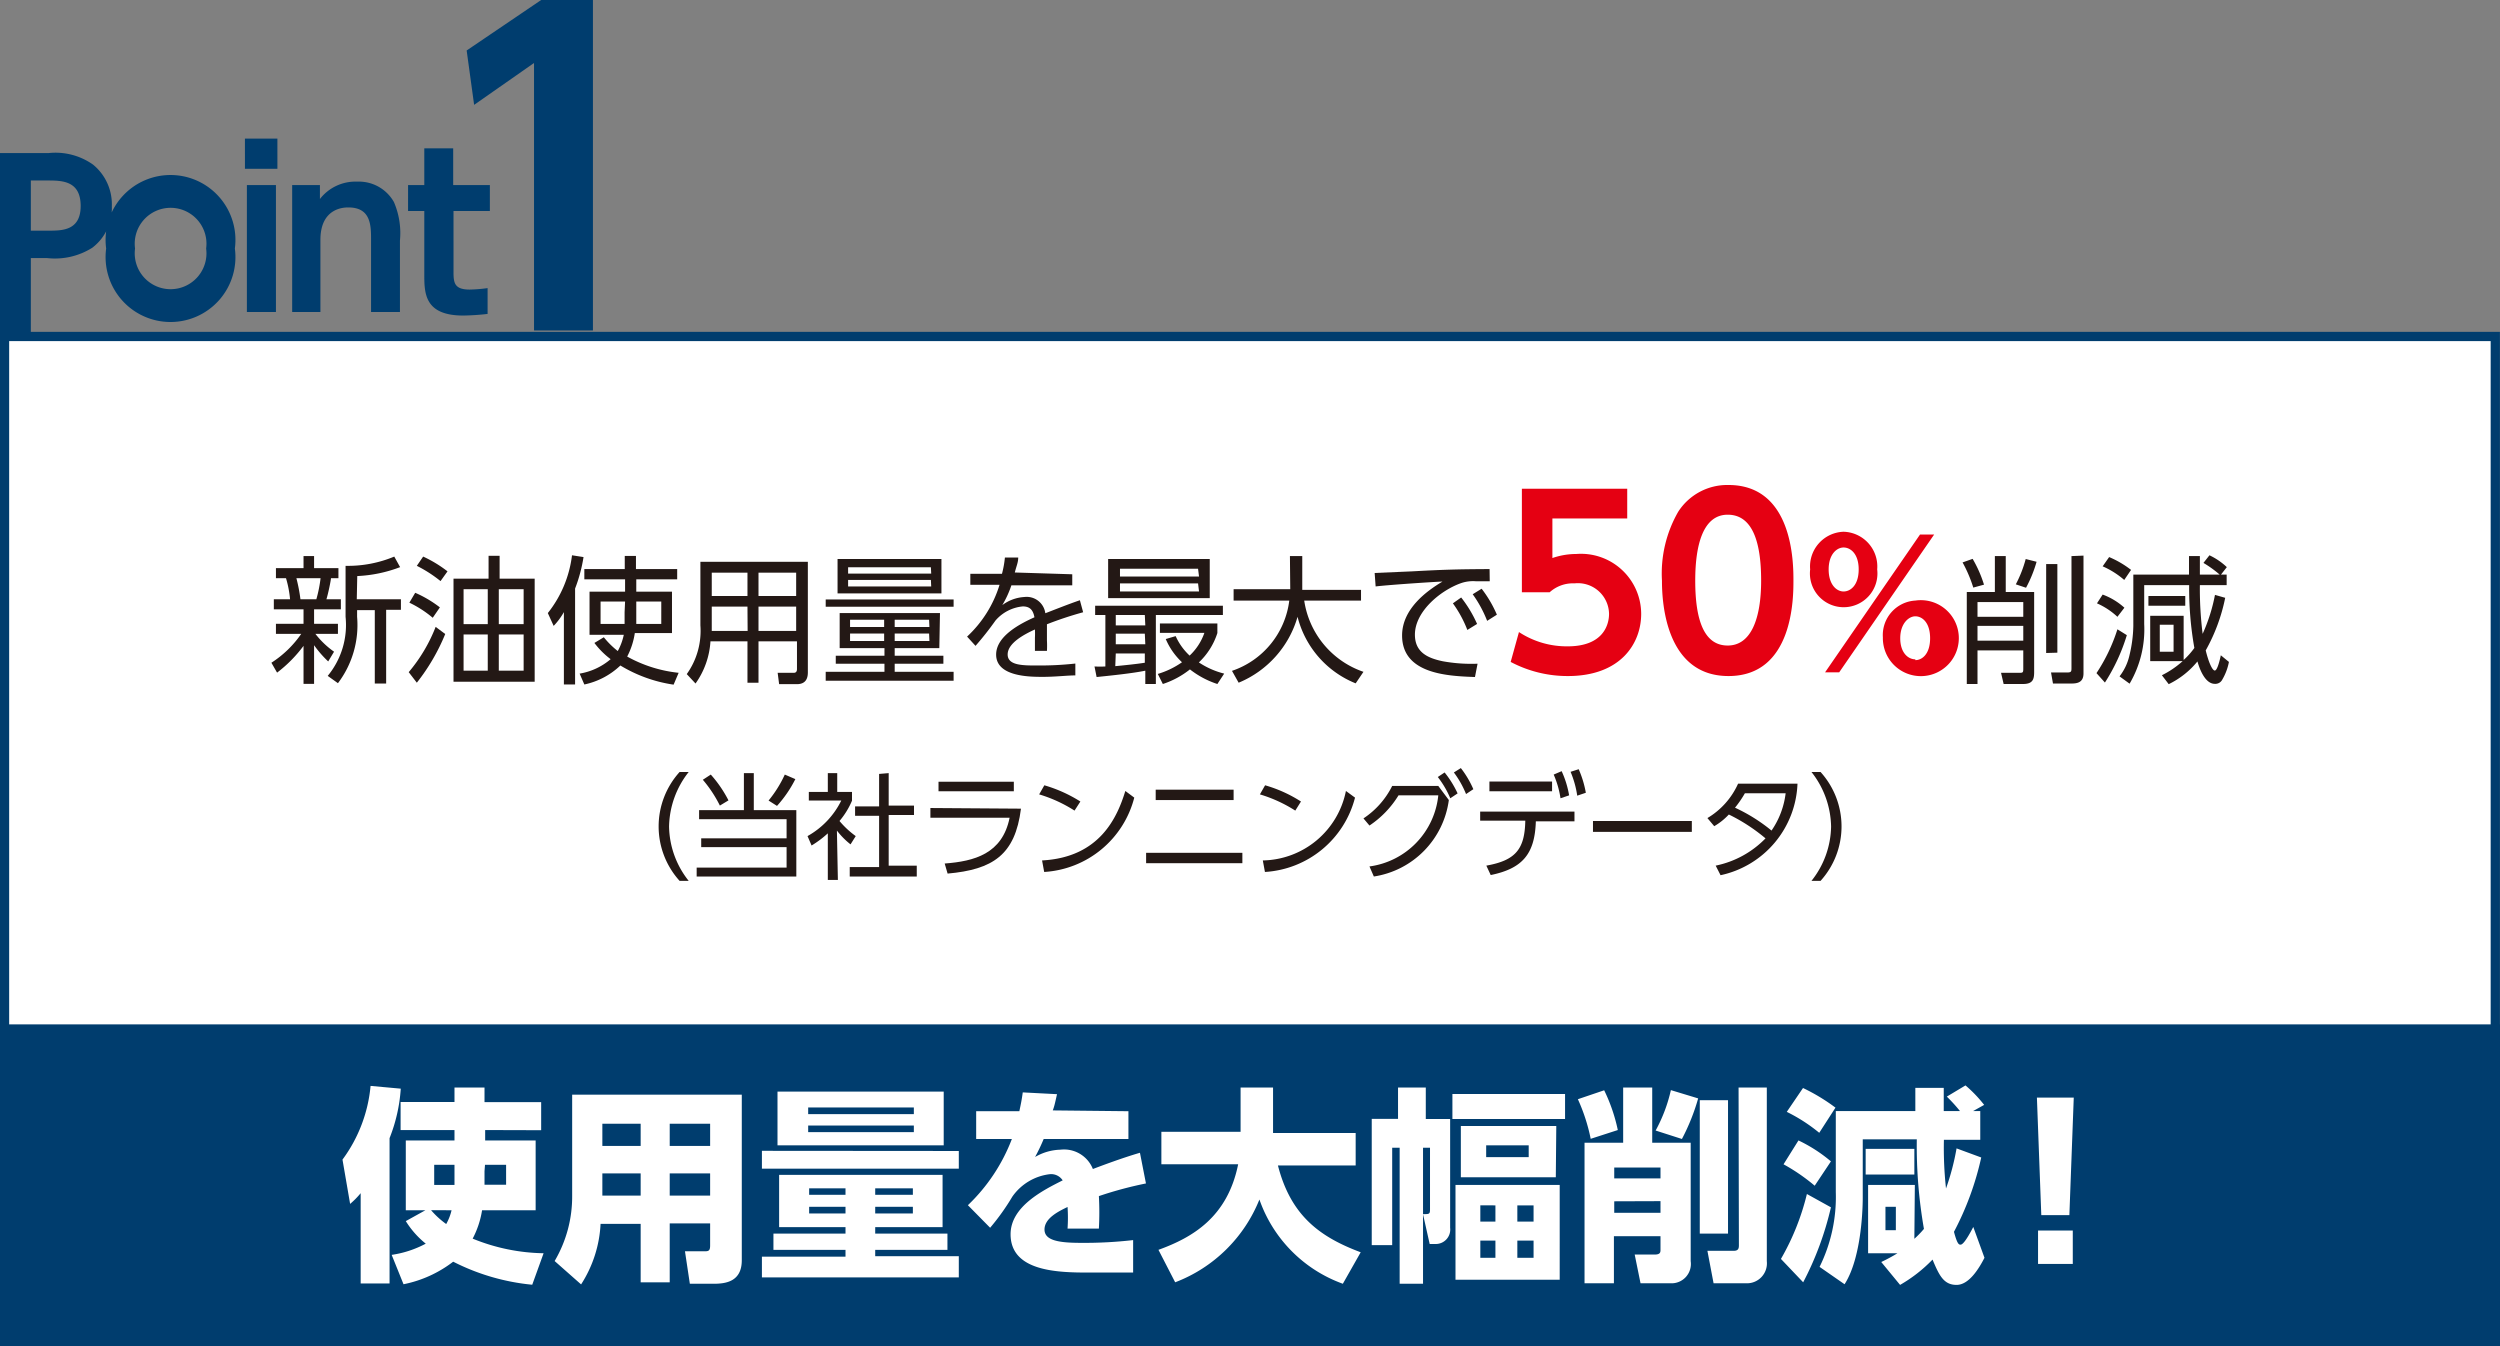 <svg xmlns="http://www.w3.org/2000/svg" viewBox="0 0 154.02 82.95"><rect x="0" y="0" width="154.02" height="82.95" fill="#808080" stroke="none"/><defs><style>.cls-1{fill:#003d6e;}.cls-2{fill:#fff;}.cls-3{fill:none;stroke:#003d6e;stroke-width:0.57px;}.cls-4{fill:#231815;}.cls-5{fill:#e50012;}</style></defs><title>ms500_point01</title><g id="レイヤー_2" data-name="レイヤー 2"><g id="レイヤー_1-2" data-name="レイヤー 1"><path class="cls-1" d="M26.14,11.4h-1V13h1v3.88c0,1.17,0,2.56,2.4,2.56a14.58,14.58,0,0,0,1.5-.1V17.75a9.17,9.17,0,0,1-1.1.09c-.94,0-1-.41-1-1.08V13h2.24V11.4H27.92V9.14H26.14Zm-6.4,7.82V14.78c0-2,1.49-2,1.72-2,1.4,0,1.4,1.12,1.4,2v4.44h1.78v-4.4a4.84,4.84,0,0,0-.37-2.37A2.48,2.48,0,0,0,22,11.19a2.77,2.77,0,0,0-2.29,1.07V11.4H18v7.82ZM17,11.4H15.21v7.82H17Zm.09-2.86h-2V10.4h2ZM8.32,15.31a2.21,2.21,0,1,1,4.38,0,2.21,2.21,0,1,1-4.38,0m-1.78,0a4,4,0,1,0,7.93,0,4,4,0,1,0-7.93,0M1.9,14.21V11.12h1c.91,0,2.07,0,2.07,1.57s-1.22,1.52-2.07,1.52ZM0,9.43V21.29H1.9V15.9h1a4.31,4.31,0,0,0,2.79-.64,3.06,3.06,0,0,0,1.2-2.55,3.16,3.16,0,0,0-1.16-2.57A4,4,0,0,0,3,9.43Z"/><rect class="cls-2" x="0.28" y="20.73" width="153.45" height="55.84"/><path class="cls-2" d="M55.67,45.77a12.73,12.73,0,0,1-.61,1.42h6.66v1.56H59.59A7.74,7.74,0,0,1,58,51.63a27.56,27.56,0,0,1,3.32,1.51l-1,1.5a26.25,26.25,0,0,0-3.68-1.81,13.86,13.86,0,0,1-6.07,1.83L50,53a12.66,12.66,0,0,0,4.7-.86c-.69-.25-1.75-.62-3.89-1.18a20.32,20.32,0,0,0,1.58-2.18H49.73V47.19H53.2a13.91,13.91,0,0,0,.69-1.65ZM50,43.71h4.85V42.63h1.67v1.08h4.86v3H59.78V45.2H51.65v1.51H50Zm4.23,5a11.85,11.85,0,0,1-.9,1.38c1,.3,2.16.64,3,.93a6.16,6.16,0,0,0,1.48-2.31Z"/><path class="cls-2" d="M64.38,47.13c-.69.37-1.12.56-1.53.74l-.75-1.58a11.52,11.52,0,0,0,5.33-3.65h1.8a11.13,11.13,0,0,0,5.35,3.64l-.81,1.58c-.37-.17-.81-.35-1.41-.68v1H69.18v1.46h3.93V51H69.18v1.76h5.08V54.3H62.42V52.76h5.11V51H63.61V49.59h3.92V48.13H64.38Zm7.08-.48a15.86,15.86,0,0,1-3.15-2.71,13.61,13.61,0,0,1-3.12,2.71Z"/><path class="cls-2" d="M80.9,45.77a12.73,12.73,0,0,1-.61,1.42H87v1.56H84.82a7.45,7.45,0,0,1-1.58,2.88,28.8,28.8,0,0,1,3.33,1.51l-1.06,1.5a26.25,26.25,0,0,0-3.68-1.81,13.86,13.86,0,0,1-6.07,1.83L75.21,53a12.66,12.66,0,0,0,4.7-.86c-.69-.25-1.75-.62-3.89-1.18a20.32,20.32,0,0,0,1.58-2.18H75V47.19h3.47a13.91,13.91,0,0,0,.69-1.65Zm-5.64-2.06h4.85V42.63h1.67v1.08h4.86v3H85V45.2H76.88v1.51H75.26Zm4.23,5a11.85,11.85,0,0,1-.9,1.38c1,.3,2.16.64,3,.93a6,6,0,0,0,1.48-2.31Z"/><path class="cls-2" d="M89.74,46.89c-.28,3.85-.93,5.28-1.25,6l-1.44-1.14a14,14,0,0,0,1.1-5Zm.86-4.25a21.32,21.32,0,0,1,5.33,1.52l-.72,1.62a17.35,17.35,0,0,0-5.16-1.69Zm.06,3.53h1.66V52.5c0,.14,0,.37.33.37H94.4a.49.49,0,0,0,.46-.25,13.14,13.14,0,0,0,.29-2.16l1.58.55c-.33,3.11-.88,3.44-1.87,3.44h-3c-.77,0-1.24-.3-1.24-1.29Zm6.79,0a24,24,0,0,1,2,6.27l-1.74.46a23.71,23.71,0,0,0-1.73-6.15Z"/><path class="cls-2" d="M101.8,43.32l-.22,7.25H100.1l-.22-7.25Zm-1.89,8.35h1.85V53.5H99.91Z"/><rect class="cls-3" x="0.28" y="20.73" width="153.45" height="55.84"/><path class="cls-1" d="M33.34,0h3.19V20.36H32.9V3.88L29.21,6.46l-.46-3.35Z"/><rect class="cls-1" y="63.11" width="154.02" height="19.84"/><path class="cls-2" d="M22.22,73.51a5.08,5.08,0,0,1-.65.66l-.47-2.73a9,9,0,0,0,1.73-4.54l1.86.17A10,10,0,0,1,24,70.12v8.95H22.22Zm7.67-3.89v.64H33v4.3h-3.3a5.66,5.66,0,0,1-.58,1.75,12,12,0,0,0,4.37.9l-.7,1.94a13.56,13.56,0,0,1-4.87-1.42,7.39,7.39,0,0,1-3.06,1.39l-.73-1.81a6.45,6.45,0,0,0,2.1-.69A5.51,5.51,0,0,1,25,75.23l1.21-.67H25v-4.3H28v-.64H24.68V67.89H28V67h1.85v.9h3.49v1.73Zm-3.33,4.94a5.29,5.29,0,0,0,.93.85,3.21,3.21,0,0,0,.33-.85ZM28,71.76H26.75V73H28c0-.19,0-.38,0-.83Zm1.85.4c0,.34,0,.66,0,.83h1.33V71.76h-1.3Z"/><path class="cls-2" d="M45.7,77.64c0,1.33-1,1.45-1.74,1.45H42.5l-.3-2h1.22c.25,0,.33-.05.33-.36V75.37H41.26V79H39.47v-3.6H37a7.55,7.55,0,0,1-1.2,3.73l-1.63-1.44a7.82,7.82,0,0,0,1.08-4V67.44H45.7Zm-6.23-8.41H37.11V70.6h2.36Zm0,3.06H37.11v1.37h2.36Zm4.28-3.06H41.26V70.6h2.49Zm0,3.06H41.26v1.37h2.49Z"/><path class="cls-2" d="M59.07,70.91V72H46.94v-1.1Zm-1,1.47V75.6H53.92V76h4.45V77H53.92v.39h5.15v1.31H46.94V77.42h5.15V77H47.65V76h4.44V75.6H48V72.38ZM47.9,67.25H58.14v3.31H47.9Zm8.4,1.39v-.41H49.79v.41Zm-6.51.7v.41H56.3v-.41Zm.06,3.87v.4h2.24v-.4Zm0,1.14v.41h2.24v-.41Zm4.07-1.14v.4h2.32v-.4Zm0,1.14v.41h2.32v-.41Z"/><path class="cls-2" d="M69.52,68.46v1.71H64.3a11.55,11.55,0,0,1-.53,1.11,3.25,3.25,0,0,1,1.56-.45,1.91,1.91,0,0,1,2,1.19c.4-.15,1.73-.66,2.9-1l.37,1.89a23.44,23.44,0,0,0-2.9.78,18.33,18.33,0,0,1,0,2H65.77a10,10,0,0,0,0-1.33c-.58.28-1.42.7-1.42,1.39s.93.82,2.26.82a26.39,26.39,0,0,0,3.2-.17V78.4c-1.9,0-2.3,0-2.74,0-1.92,0-4.81-.07-4.81-2.36,0-1.71,2-2.71,3.21-3.32a.85.85,0,0,0-.8-.38,3.29,3.29,0,0,0-2.3,1.38A14.13,14.13,0,0,1,61,75.64l-1.37-1.39a11.11,11.11,0,0,0,2.71-4.08h-2.2V68.46H62.8c.1-.47.15-.71.21-1.16l2.11.11c-.13.59-.17.76-.26,1Z"/><path class="cls-2" d="M71.37,77c2.09-.76,4.25-2,4.91-5.27H71.55v-2h4.88V67h2V69.8h5.09v2H78.73c.79,3.08,2.56,4.4,5.1,5.35l-1.1,1.94a8.5,8.5,0,0,1-5.14-5.19A9.07,9.07,0,0,1,72.4,79Z"/><path class="cls-2" d="M87.67,79.09H86.23V70.71h-.46v6H84.51V68.93h1.62V67h1.71v1.94h1.5v6.7a.89.89,0,0,1-.9,1h-.36l-.41-1.83Zm0-4.29c.4,0,.43,0,.43-.32V70.71h-.43Zm8.75-5.86H89.48V67.4h6.94Zm-.33,9.9H89.67V73h6.42Zm-.24-6.31H90V69.37h5.88Zm-3.72,1.73H91.2v1h.93Zm0,2.17H91.2v1.06h.93Zm2.05-5.87H91.56v.73h2.62Zm.3,3.7h-1v1h1Zm0,2.17h-1v1.06h1Z"/><path class="cls-2" d="M98.83,67.17a10.49,10.49,0,0,1,.84,2.45L98,70.16a11.28,11.28,0,0,0-.79-2.44ZM100,67h1.79V70.4h2.37v7.3a1.19,1.19,0,0,1-1.24,1.36h-1.85l-.36-1.77h1.24c.33,0,.35-.14.35-.28v-.85H99.43v2.9H97.62V70.4H100Zm-.55,4.93v.67h2.85v-.67Zm0,2.08v.71h2.85V74ZM102,69.65a9.54,9.54,0,0,0,.94-2.49l1.68.51a12.77,12.77,0,0,1-1,2.5ZM104.72,76V67.78h1.74V76Zm2.39-9h1.74V77.7a1.23,1.23,0,0,1-1.28,1.36h-2l-.38-2h1.63c.31,0,.31-.2.31-.36Z"/><path class="cls-2" d="M112.8,74.38A19.19,19.19,0,0,1,111.09,79l-1.37-1.44a15.12,15.12,0,0,0,1.6-4Zm-2-4.12a9.26,9.26,0,0,1,2,1.29l-1,1.5a11.67,11.67,0,0,0-1.92-1.32Zm.28-3.23a11.78,11.78,0,0,1,2,1.21l-1,1.55a10.21,10.21,0,0,0-2-1.29Zm6.86,9.29a6,6,0,0,0,.59-.61,29.71,29.71,0,0,1-.44-5.52h-3.33V73.8c0,.2,0,3.58-1.12,5.32l-1.54-1.07a9.71,9.71,0,0,0,1-4.6v-5H118c0-.19,0-1.33,0-1.43h1.75s0,1.25,0,1.43h1a9.72,9.72,0,0,0-.81-.89l1.15-.69a8.16,8.16,0,0,1,1.15,1.2l-.68.38H122v1.77h-2.24a23,23,0,0,0,.13,3,15.05,15.05,0,0,0,.65-2.47l1.52.56a18.15,18.15,0,0,1-1.68,4.58c.21.79.31.79.41.79s.31-.18.78-1.09l.69,1.9c-.31.6-.93,1.67-1.72,1.67s-1.07-.58-1.48-1.56a9,9,0,0,1-2,1.56l-1.16-1.41a10.61,10.61,0,0,0,1-.54h-1.81V73h2.88Zm-3-5.54h3v1.58h-3Zm1.22,3.57v1.44h.64V74.35Z"/><path class="cls-2" d="M127.76,67.62l-.27,7.24h-1.73l-.27-7.24Zm-2.2,8.19h2.14v2.06h-2.14Z"/><path class="cls-4" d="M20.22,40.75a6.55,6.55,0,0,1-.87-1v2.38H18.7V39.79a8.23,8.23,0,0,1-1.63,1.65l-.35-.61a6.51,6.51,0,0,0,1.84-1.78H17v-.62H18.7v-.89H16.87v-.62h1a6.61,6.61,0,0,0-.25-1.3H17V35H18.7v-.74h.65V35h1.5v.62h-.46c0,.12-.16.91-.28,1.3H21v.62H19.35v.89h1.47v.62H19.43a5.26,5.26,0,0,0,1.15,1.1Zm-.73-3.83a8.3,8.3,0,0,0,.26-1.3H18.26a10.25,10.25,0,0,1,.25,1.3Zm2.49,0H24.7v.65h-.91v4.54h-.7V37.59H22V38a5.93,5.93,0,0,1-1.18,4.09l-.63-.45A4.93,4.93,0,0,0,21.29,38V34.86a7.41,7.41,0,0,0,3-.57l.36.65a8.45,8.45,0,0,1-2.64.55Z"/><path class="cls-4" d="M27.43,39.06a12.4,12.4,0,0,1-1.75,3l-.5-.65a9.85,9.85,0,0,0,1.66-2.79Zm-.77-1a6.68,6.68,0,0,0-1.44-.93l.36-.61a7.08,7.08,0,0,1,1.52.9Zm.48-2.26a8,8,0,0,0-1.46-.94l.39-.57a7.61,7.61,0,0,1,1.5.91Zm5.8-.15V42h-5V35.65h2.16V34.24h.68v1.41Zm-2.89.65H28.56v2.15h1.49Zm0,2.79H28.56v2.23h1.49Zm2.21-2.79H30.73v2.15h1.53Zm0,2.79H30.73v2.23h1.53Z"/><path class="cls-4" d="M35.43,42.17h-.69V37.71a4.24,4.24,0,0,1-.63.85l-.36-.79a7.09,7.09,0,0,0,1.49-3.56l.71.11a9.47,9.47,0,0,1-.52,1.94Zm3.77-5.72h2.2V39H39.11a4.57,4.57,0,0,1-.47,1.45,8.28,8.28,0,0,0,3.17,1l-.31.73A8.77,8.77,0,0,1,38.22,41,4.59,4.59,0,0,1,36,42.17l-.29-.67a3.93,3.93,0,0,0,1.91-.89,5,5,0,0,1-1-1l.58-.35a5.28,5.28,0,0,0,.86.85,3.62,3.62,0,0,0,.37-1H36.32V36.45h2.19v-.76H36v-.63h2.49v-.81h.69v.81h2.54v.63H39.2Zm-.69.61H37v1.38h1.48c0-.16,0-.37,0-.72Zm.69.66c0,.35,0,.56,0,.72h1.54V37.06H39.2Z"/><path class="cls-4" d="M49.77,41.43c0,.62-.38.72-.68.72H48l-.09-.7h1c.14,0,.19-.1.19-.23V39.51H46.73v2.55h-.68V39.51H43.77a5,5,0,0,1-.92,2.6l-.54-.58a4.58,4.58,0,0,0,.84-3V34.61h6.62Zm-3.72-4.06h-2.2v1.06c0,.1,0,.14,0,.44h2.21Zm0-2.09h-2.2v1.44h2.2Zm3,0H46.73v1.44h2.32Zm0,2.09H46.73v1.5h2.32Z"/><path class="cls-4" d="M50.87,36.93h7.88v.45H50.87Zm7,3H55.12v.47h3v.49h-3v.5h3.63v.55H50.87v-.55h3.62v-.5h-3V40.4h3v-.47H51.73V37.77h6.18ZM58,34.44v2.12H51.6V34.44Zm-.65.51H52.25v.39h5.12Zm0,.78H52.25v.4h5.12Zm-2.88,2.45h-2.1v.45h2.1Zm0,.85h-2.1v.46h2.1Zm2.77-.85H55.12v.45h2.14Zm0,.85H55.12v.46h2.14Z"/><path class="cls-4" d="M66.06,35.38v.68H62.31a6.25,6.25,0,0,1-.56,1.22,2.51,2.51,0,0,1,1.36-.5,1.16,1.16,0,0,1,1.29,1c.2-.07,1.36-.54,2.13-.8l.2.74a22.1,22.1,0,0,0-2.23.74c0,.29,0,.66,0,1a5.88,5.88,0,0,1,0,.64h-.74c0-.19,0-.51,0-.81a5,5,0,0,0,0-.51c-.66.3-1.68.84-1.68,1.54S63.06,41,64,41a19.89,19.89,0,0,0,2.25-.12l0,.73c-.48,0-1.22.09-2,.09s-2.88,0-2.88-1.37c0-1.16,1.52-1.92,2.36-2.3-.09-.5-.33-.67-.72-.67a2.53,2.53,0,0,0-1.68.87,19.05,19.05,0,0,1-1.23,1.56l-.52-.57a7.25,7.25,0,0,0,2-3.19H59.78v-.68h1.95a6.2,6.2,0,0,0,.18-1l.82,0c0,.3-.1.49-.21.92Z"/><path class="cls-4" d="M67.43,41.06a6.67,6.67,0,0,0,.67,0V37.89h-.63v-.57h7.87v.57H71.21v4.25h-.65v-.82c-.77.16-2.11.3-3,.39Zm7.1-6.62v2.41H68.27V34.44Zm-4,3.45H68.74v.64h1.82Zm0,1.15H68.74v.65h1.82Zm-1.82,2c.54-.05,1.31-.13,1.82-.21v-.57H68.74Zm5.1-6H69v.48h4.87Zm0,.9H69v.5h4.87ZM75,42.14a5.49,5.49,0,0,1-1.69-.9,5.35,5.35,0,0,1-1.67.9l-.31-.62a5.13,5.13,0,0,0,1.49-.72,4.22,4.22,0,0,1-1-1.43l.61-.18a3.72,3.72,0,0,0,.86,1.2,3.49,3.49,0,0,0,.91-1.4H71.46v-.58H75V39a4.28,4.28,0,0,1-1.14,1.81,5,5,0,0,0,1.56.69Z"/><path class="cls-4" d="M79.47,34.26h.76v2.08h3.62V37h-3.5A5.49,5.49,0,0,0,84,41.39l-.48.71A6,6,0,0,1,79.94,38a6.27,6.27,0,0,1-3.63,4.06l-.41-.73A5.25,5.25,0,0,0,79.43,37H76v-.7h3.49Z"/><path class="cls-4" d="M91.78,35.81l-.86,0a2.27,2.27,0,0,0-.86.1c-1.23.41-2.89,1.72-2.89,3.19,0,1.1.81,1.45,1.72,1.64a9.87,9.87,0,0,0,2.14.15l-.16.82c-1.67-.06-4.49-.18-4.49-2.56,0-1.62,1.49-2.73,2.49-3.32-.25,0-3.19.19-4.12.3l-.06-.83,2.32-.1c2-.11,2.81-.13,4.76-.14Zm-1.76,1A7.58,7.58,0,0,1,91,38.44l-.6.37a7.16,7.16,0,0,0-.89-1.64Zm1.26-.54a7.33,7.33,0,0,1,.94,1.6l-.6.38a7.38,7.38,0,0,0-.89-1.64Z"/><path class="cls-5" d="M100.25,31.94H95.64v2.44a4.5,4.5,0,0,1,1.47-.25,3.71,3.71,0,0,1,4,3.69c0,1.8-1.24,3.83-4.52,3.83a7.48,7.48,0,0,1-3.52-.87l.51-1.84a5.36,5.36,0,0,0,3,.88c2.22,0,2.55-1.36,2.55-2A1.92,1.92,0,0,0,97,35.94a2.13,2.13,0,0,0-1.53.55H93.76V30.11h6.49Z"/><path class="cls-5" d="M102.39,35.77a7.63,7.63,0,0,1,1-4.24,3.59,3.59,0,0,1,3.1-1.65c4,0,4,4.85,4,5.89s0,5.88-4,5.88S102.39,36.8,102.39,35.77Zm6.11,0c0-2.44-.56-4.06-2.06-4.06s-2,1.82-2,4.06c0,2.45.55,4,2,4S108.5,38.09,108.5,35.77Z"/><path class="cls-5" d="M113.58,32.76a2.14,2.14,0,0,1,2.07,2.32,2.08,2.08,0,1,1-4.13,0A2.14,2.14,0,0,1,113.58,32.76Zm4.71.17h.87l-5.85,8.49h-.87Zm-4.71,3.51c.43,0,.93-.39.93-1.36s-.51-1.35-.93-1.35-.92.42-.92,1.35S113.14,36.44,113.58,36.44ZM118,37A2.34,2.34,0,1,1,116,39.27,2.13,2.13,0,0,1,118,37Zm0,3.67c.42,0,.91-.38.91-1.35s-.49-1.35-.91-1.35-.93.46-.93,1.35S117.55,40.62,118,40.62Z"/><path class="cls-4" d="M121.57,36.2a8.3,8.3,0,0,0-.66-1.55l.62-.22a7.51,7.51,0,0,1,.7,1.59Zm2-1.94v2.21h1.75V41.4c0,.45-.08.74-.69.74h-1.19l-.16-.69h1.12c.2,0,.25,0,.25-.23V40.07h-2.82v2.07h-.66V36.47h1.73V34.26Zm1.08,2.83h-2.82V38h2.82Zm0,1.47h-2.82v.91h2.82ZM124.19,36a7.49,7.49,0,0,0,.61-1.56l.67.17a8,8,0,0,1-.65,1.6Zm1.87,4.23V34.75h.69v5.46Zm2.3-6v7.26c0,.53-.35.62-.72.62h-1.16l-.12-.68h1c.24,0,.26-.06.26-.26V34.26Z"/><path class="cls-4" d="M129.16,41.47a10.74,10.74,0,0,0,1.29-2.7l.58.36a11.62,11.62,0,0,1-1.35,2.92ZM130.45,38a4.53,4.53,0,0,0-1.26-.83l.35-.54a4.1,4.1,0,0,1,1.34.81Zm.42-2.27a5.21,5.21,0,0,0-1.33-.84l.4-.57a6,6,0,0,1,1.35.79Zm5.25-1.52a4.09,4.09,0,0,1,1.07.73l-.36.46h.35v.65h-1.65a22.29,22.29,0,0,0,.17,3,10.61,10.61,0,0,0,.76-2.4l.63.18a11.11,11.11,0,0,1-1.2,3.24c.17.7.4,1.24.56,1.24s.32-.69.37-.94l.5.41a3.4,3.4,0,0,1-.41,1.09.48.48,0,0,1-.46.26c-.67,0-1-1.14-1.07-1.38a5.22,5.22,0,0,1-1.77,1.4l-.42-.55a5.65,5.65,0,0,0,1.28-.87h-2V37.94h2.06v2.72a4.67,4.67,0,0,0,.66-.74,21.11,21.11,0,0,1-.32-3.87H132.1v2.4a6.6,6.6,0,0,1-.9,3.67l-.62-.45a3.29,3.29,0,0,0,.61-1.29,8.26,8.26,0,0,0,.24-1.81V35.4h3.43c0-.47,0-1,0-1.14h.67c0,.17,0,1,0,1.14h1.22a6.91,6.91,0,0,0-1-.72Zm-1.49,2.51v.6h-2.27v-.6Zm-.72,1.77h-.85v1.66h.85Z"/><path class="cls-4" d="M41.87,54.27a5,5,0,0,1,0-6.71h.56a5.57,5.57,0,0,0-1.21,3.36,5.5,5.5,0,0,0,1.21,3.35Z"/><path class="cls-4" d="M46.44,47.63v2.28h2.62V54H42.92v-.55h5.54V52.19H43.2v-.54h5.26V50.47H43.07v-.56h2.76V47.63Zm-2.09,2a7.73,7.73,0,0,0-1.05-1.59l.49-.32a7.55,7.55,0,0,1,1.09,1.59Zm3-.31a7.23,7.23,0,0,0,1-1.6L49,48a7.47,7.47,0,0,1-1.13,1.65Z"/><path class="cls-4" d="M51.62,54.21H51V51.34a6.29,6.29,0,0,1-1,.75l-.25-.58a5.08,5.08,0,0,0,2.08-2.19h-2v-.53H51V47.63h.58v1.16h.91v.54a4.91,4.91,0,0,1-.77,1.25,5.44,5.44,0,0,0,1,.93l-.32.51a4.83,4.83,0,0,1-.84-.85Zm3.13-6.58v2h1.56v.58H54.75v3.12h1.73V54H52.35v-.58h1.81V50.26H52.68v-.58h1.48v-2Z"/><path class="cls-4" d="M62.9,49.82c-.36,2.86-1.74,3.75-4.52,4l-.18-.62c1.82-.14,3.55-.59,4-2.82H57.32v-.6Zm-.44-1.66v.59H57.82v-.59Z"/><path class="cls-4" d="M66.2,49.94a8.63,8.63,0,0,0-2.18-1l.32-.56a8.68,8.68,0,0,1,2.22,1Zm-2,3.07c3.58-.19,4.64-2.69,5.13-4.28l.55.41a6.11,6.11,0,0,1-5.55,4.58Z"/><path class="cls-4" d="M76.54,52.54v.64H70.61v-.64ZM76,48.65v.64h-4.8v-.64Z"/><path class="cls-4" d="M79.8,49.94a8.63,8.63,0,0,0-2.18-1l.32-.56a8.35,8.35,0,0,1,2.21,1Zm-2,3.07a5.32,5.32,0,0,0,5.12-4.28l.56.41a6.11,6.11,0,0,1-5.55,4.58Z"/><path class="cls-4" d="M84.37,53.38A4.92,4.92,0,0,0,88.61,49H86.16a6,6,0,0,1-1.79,1.86L84,50.42a5.15,5.15,0,0,0,1.77-2h2.84l.65.87A5.5,5.5,0,0,1,84.64,54ZM89,47.59a6.17,6.17,0,0,1,.8,1.29l-.45.3a5.86,5.86,0,0,0-.77-1.31Zm1-.27a6,6,0,0,1,.77,1.3l-.45.3a5.87,5.87,0,0,0-.75-1.33Z"/><path class="cls-4" d="M91.84,53.91l-.27-.58c1.79-.32,2.37-1,2.4-2.77H91.19V50H97v.6H94.62C94.56,52.62,93.79,53.51,91.84,53.91Zm3.78-5.76v.6H91.76v-.6Zm.59-.64A5.88,5.88,0,0,1,96.67,49l-.53.18a5.86,5.86,0,0,0-.42-1.46Zm1.05-.12a6.34,6.34,0,0,1,.44,1.45l-.53.18a6,6,0,0,0-.41-1.47Z"/><path class="cls-4" d="M104.23,50.58v.67H98.14v-.67Z"/><path class="cls-4" d="M105.19,50.4a4.7,4.7,0,0,0,1.89-2.12h3.66A6,6,0,0,1,106,53.92l-.3-.59a5.94,5.94,0,0,0,3.07-1.68,10.91,10.91,0,0,0-2.26-1.47,3.92,3.92,0,0,1-.9.72Zm2.31-1.53a6.39,6.39,0,0,1-.61.89,10.5,10.5,0,0,1,2.25,1.41,5.12,5.12,0,0,0,.87-2.3Z"/><path class="cls-4" d="M111.6,54.27a5.5,5.5,0,0,0,1.21-3.35,5.57,5.57,0,0,0-1.21-3.36h.56a5,5,0,0,1,0,6.71Z"/></g></g></svg>